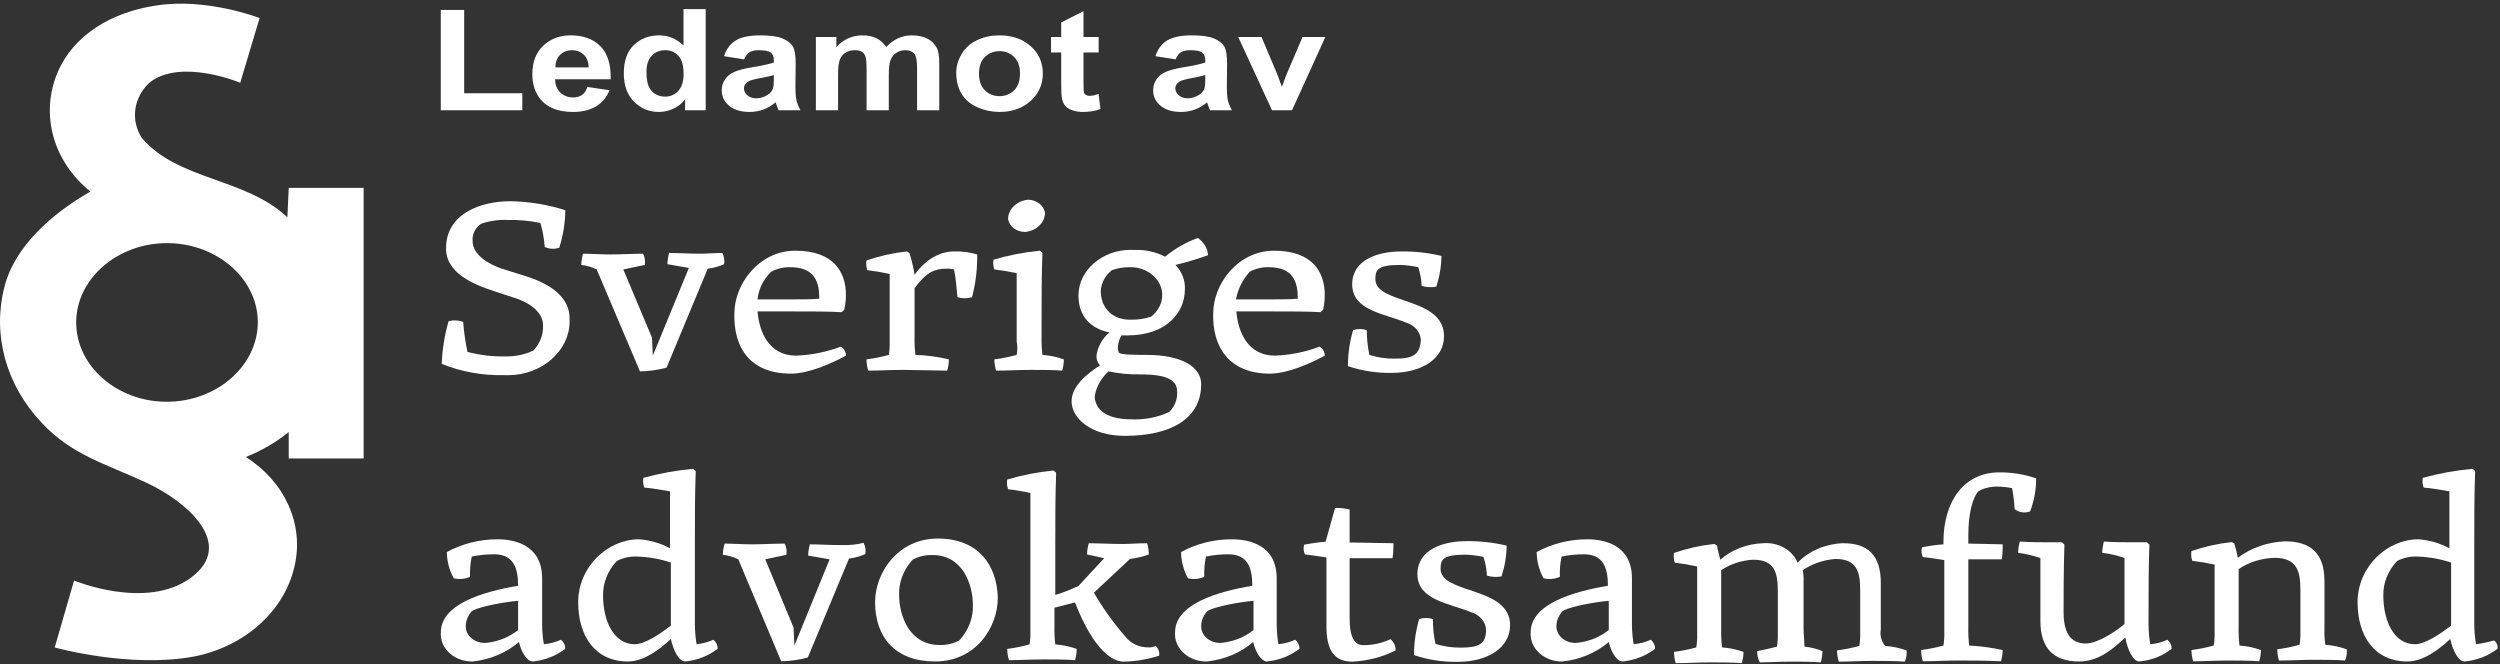 <?xml version="1.0" encoding="UTF-8" standalone="no"?><!DOCTYPE svg PUBLIC "-//W3C//DTD SVG 1.1//EN" "http://www.w3.org/Graphics/SVG/1.1/DTD/svg11.dtd"><svg width="100%" height="100%" viewBox="0 0 380 101" version="1.1" xmlns="http://www.w3.org/2000/svg" xmlns:xlink="http://www.w3.org/1999/xlink" xml:space="preserve" xmlns:serif="http://www.serif.com/" style="fill-rule:evenodd;clip-rule:evenodd;stroke-linejoin:round;stroke-miterlimit:2;"><rect x="0" y="0" width="380" height="101" fill="#333333" stroke="none"/><g id="Loggan"><path d="M43.681,33.031c-6.397,-6.036 -16.633,-5.589 -22.135,-12.071c-1.721,-2.712 -1.255,-6.103 1.152,-8.382c4.734,-3.8 13.818,-0 13.818,-0l2.943,-9.836c-0,0 -8.061,-3.129 -15.738,-1.9c-6.781,1.006 -12.539,4.471 -14.969,10.171c-2.675,6.349 -0.7,13.516 4.989,18.106c-5.885,3.353 -11.515,8.382 -13.05,14.417c-1.908,7.323 0.205,15.018 5.706,20.789c4.478,4.806 9.596,6.147 15.866,9.053c6.269,2.905 13.562,9.388 6.781,14.417c-6.781,5.03 -17.785,0.447 -17.785,0.447l-2.943,10.171c0,-0 11.516,3.241 21.368,1.341c7.677,-1.584 13.604,-6.98 15.097,-13.747c1.444,-6.296 -1.464,-12.779 -7.421,-16.541c2.396,-0.95 4.6,-2.233 6.526,-3.8l-0,4.023l11.387,0l-0,-41.129l-11.387,-0l-0.205,4.471Zm-20.088,27.941c-6.84,-0.783 -12.012,-5.931 -12.012,-11.958c-0,-6.615 6.232,-12.059 13.805,-12.059c6.899,0 12.793,4.518 13.689,10.493c0.074,0.507 0.111,1.017 0.111,1.528c-0,6.634 -6.25,12.093 -13.844,12.093c-0.585,-0 -1.169,-0.033 -1.749,-0.097Z" style="fill:#fff;fill-rule:nonzero;"/><path d="M79.926,41.98l-3.652,-1.139c-1.956,-0.684 -4.435,-2.051 -4.435,-4.216c-0.096,-1.008 0.395,-1.994 1.305,-2.621c1.286,-0.437 2.664,-0.631 4.043,-0.569c1.668,-0.036 3.334,0.117 4.957,0.455c0.344,1.196 0.562,2.416 0.652,3.646c0.682,0.325 1.496,0.367 2.217,0.114c0.586,-1.856 0.893,-3.771 0.913,-5.697c-2.676,-0.858 -5.497,-1.32 -8.348,-1.367c-4.434,0 -9.782,1.823 -9.782,7.178c-0,3.76 4.174,5.469 7.304,6.495l3.131,1.025c2.217,0.684 4.304,2.165 4.304,4.102c0.084,1.401 -0.427,2.781 -1.435,3.874c-1.274,0.622 -2.715,0.936 -4.174,0.911c-1.986,0.053 -3.968,-0.178 -5.869,-0.683c-0.322,-1.507 -0.54,-3.029 -0.653,-4.558c-0.7,-0.263 -1.485,-0.304 -2.217,-0.114c-0.612,2.126 -0.961,4.304 -1.043,6.495c2.979,1.207 6.239,1.792 9.521,1.709c0.18,0.009 0.36,0.013 0.54,0.013c5.144,0 9.378,-3.698 9.378,-8.192c-0,-0.084 -0.002,-0.168 -0.005,-0.253c0.131,-3.646 -3.391,-5.583 -6.652,-6.608Z" style="fill:#fff;fill-rule:nonzero;"/><path d="M97.274,56.45c1.372,-0.022 2.733,-0.214 4.043,-0.57l6.261,-15.039c0.864,-0.106 1.702,-0.337 2.479,-0.684c0.107,-0.58 0.016,-1.174 -0.261,-1.709c-1.174,-0 -2.348,0.114 -3.261,0.114c-1.826,-0 -3.522,-0.114 -4.826,-0.114c-0.16,0.559 -0.247,1.133 -0.261,1.709l3.261,0.57l-5.479,13.33l-0.13,-2.734l-4.356,-10.368l3.26,-0.684c0.108,-0.58 0.017,-1.174 -0.26,-1.709c-1.566,-0 -3.392,0.114 -4.957,0.114c-1.565,-0 -3,-0.114 -4.174,-0.114c-0.159,0.559 -0.247,1.133 -0.261,1.709c0.827,0.088 1.626,0.321 2.348,0.684l6.574,15.495Z" style="fill:#fff;fill-rule:nonzero;"/><path d="M120.23,56.792c2.74,-0 6.261,-1.595 8.348,-2.735c0.015,-0.54 -0.278,-1.053 -0.782,-1.367c-2.147,0.814 -4.446,1.278 -6.783,1.367c-4.174,0 -5.609,-3.646 -5.87,-6.722l4.957,0c3.261,0 6,0 7.826,0.114l0.391,-0.342c0.172,-0.75 0.259,-1.513 0.261,-2.279c0,-3.304 -1.695,-6.722 -7.695,-6.722c-5.479,0 -9.261,5.013 -9.261,9.571c-0.131,5.127 2.348,9.115 8.608,9.115Zm-3,-15.496c0.861,-0.466 1.858,-0.703 2.87,-0.683c3.783,-0 4.435,2.279 4.435,4.785c-1.044,0.114 -3,0.114 -5.218,0.114l-4.174,0c0.153,-1.566 0.886,-3.046 2.087,-4.216Z" style="fill:#fff;fill-rule:nonzero;"/><path d="M143.969,56.336c0.169,-0.558 0.257,-1.132 0.261,-1.709c-1.659,-0.401 -3.366,-0.63 -5.087,-0.683c-0.111,-0.947 -0.154,-1.898 -0.13,-2.849l-0,-7.292c1.826,-2.507 3.13,-2.962 4.826,-2.962c0.396,-0.026 0.794,0.013 1.174,0.114c0.261,1.139 0.391,2.848 0.522,4.215c0.716,0.228 1.501,0.228 2.217,0c0.553,-2.13 0.816,-4.31 0.783,-6.494c-1.131,-0.344 -2.326,-0.498 -3.522,-0.456c-2.609,0 -4.696,1.709 -6,3.532c-0.172,-1.116 -0.434,-2.22 -0.783,-3.304l-0.391,-0.228c-2.102,0.224 -4.162,0.684 -6.13,1.367c-0.087,0.496 -0.042,1.003 0.13,1.481c1.142,0.135 2.274,0.325 3.391,0.57l0,10.255c0.022,0.685 -0.022,1.371 -0.13,2.051c-1.108,0.306 -2.242,0.535 -3.391,0.683c0.004,0.577 0.092,1.151 0.261,1.709c1.695,0 3.391,-0.114 5.217,-0.114c1.565,0 5.217,0.114 6.782,0.114Z" style="fill:#fff;fill-rule:nonzero;"/><path d="M155.839,35.258c1.668,-0.159 2.958,-1.384 3,-2.849c-0.134,-1.163 -1.271,-2.057 -2.609,-2.051c-1.71,0.174 -3.011,1.459 -3,2.963c0.194,1.118 1.314,1.949 2.609,1.937Z" style="fill:#fff;fill-rule:nonzero;"/><path d="M154.535,53.944c-1.108,0.306 -2.242,0.535 -3.392,0.683c0.005,0.577 0.093,1.151 0.261,1.709c1.696,0 3.392,-0.114 5.218,-0.114c1.043,0 3.652,0 4.826,0.114c0.168,-0.558 0.256,-1.132 0.261,-1.709c-1.04,-0.374 -2.14,-0.604 -3.261,-0.683c-0.112,-0.947 -0.155,-1.898 -0.131,-2.849l0,-1.823c0,-4.102 0,-7.064 0.131,-10.824l-0.392,-0.342c-2.397,0.231 -4.759,0.689 -7.043,1.367c-0.087,0.496 -0.042,1.003 0.13,1.482c1.142,0.134 2.274,0.325 3.392,0.569l-0,10.369c0.13,0.678 0.13,1.372 -0,2.051Z" style="fill:#fff;fill-rule:nonzero;"/><path d="M162.882,61.008c0,2.506 2.87,5.241 8.087,5.241c7.044,-0 11.609,-2.621 11.609,-7.862c0,-2.507 -2.739,-4.443 -8.348,-4.443c-1.304,-0 -3.913,-0 -4.174,-0.342c-0.132,-0.329 -0.177,-0.68 -0.13,-1.026c0.068,-0.554 0.245,-1.093 0.522,-1.595l0.913,0c6,0 8.739,-3.532 8.739,-6.95c0.087,-1.367 -0.427,-2.712 -1.435,-3.76c1.685,-0.405 3.34,-0.9 4.957,-1.481c-0.059,-1.031 -0.631,-1.99 -1.566,-2.621c-1.837,0.678 -3.517,1.643 -4.956,2.849c-1.415,-0.74 -3.049,-1.097 -4.696,-1.026c-0.178,-0.01 -0.356,-0.016 -0.535,-0.016c-4.357,0 -7.943,3.133 -7.943,6.939c-0,0.009 -0,0.018 -0,0.027c-0,3.077 1.826,5.014 4.696,5.583c-1.088,0.952 -1.778,2.197 -1.957,3.532c-0.029,0.532 0.155,1.056 0.522,1.482c-2.087,1.367 -4.305,3.19 -4.305,5.469Zm4.435,-16.749c0.041,-1.221 0.654,-2.376 1.696,-3.191c0.851,-0.31 1.765,-0.465 2.687,-0.455c0.048,-0.002 0.096,-0.002 0.145,-0.002c2.597,-0 4.749,1.836 4.811,4.104c0.044,1.302 -0.578,2.555 -1.695,3.418c-0.956,0.324 -1.976,0.479 -3,0.455c-2.87,0.114 -4.644,-1.823 -4.644,-4.329Zm1.174,12.191c1.58,0.332 3.202,0.485 4.826,0.456c4.174,-0 5.609,0.911 5.609,2.62c0.074,1.119 -0.346,2.221 -1.174,3.077c-1.759,0.828 -3.743,1.222 -5.739,1.139c-4.565,0 -5.609,-2.051 -5.609,-3.532c0.229,-1.413 0.959,-2.728 2.087,-3.76Z" style="fill:#fff;fill-rule:nonzero;"/><path d="M193.013,56.792c2.739,-0 6.261,-1.595 8.348,-2.735c0.015,-0.54 -0.279,-1.053 -0.783,-1.367c-2.146,0.814 -4.445,1.278 -6.783,1.367c-4.174,0 -5.608,-3.646 -5.869,-6.722l4.956,0c3.261,0 6,0 7.826,0.114l0.392,-0.342c0.171,-0.75 0.259,-1.513 0.261,-2.279c-0,-3.304 -1.696,-6.722 -7.696,-6.722c-5.478,0 -9.261,5.013 -9.261,9.571c-0.13,5.127 2.478,9.115 8.609,9.115Zm-3.052,-15.496c0.86,-0.466 1.857,-0.703 2.869,-0.683c3.783,-0 4.435,2.279 4.435,4.785c-1.044,0.114 -3,0.114 -5.217,0.114l-4.174,0c0.272,-1.538 0.99,-2.989 2.087,-4.216Z" style="fill:#fff;fill-rule:nonzero;"/><path d="M212.056,54.513c-1.334,0.027 -2.661,-0.166 -3.913,-0.569c-0.259,-1.241 -0.39,-2.499 -0.391,-3.76c-0.671,-0.229 -1.416,-0.229 -2.087,-0c-0.517,1.788 -0.78,3.624 -0.783,5.469c2.119,0.718 4.38,1.067 6.652,1.025c4.435,0 7.957,-2.051 7.957,-5.583c-0,-6.039 -10.435,-4.785 -10.435,-8.659c0,-1.368 0.261,-2.165 3.783,-2.165c0.924,0.033 1.841,0.148 2.739,0.342c0.3,0.928 0.475,1.884 0.522,2.848c0.714,0.211 1.48,0.251 2.217,0.114c0.5,-1.519 0.763,-3.091 0.783,-4.671c-1.996,-0.481 -4.061,-0.711 -6.131,-0.684c-3.521,0 -7.435,1.253 -7.435,5.013c0,3.988 4.957,4.444 8.218,5.811c1.278,0.397 2.158,1.437 2.217,2.621c-0.13,2.279 -1.226,2.848 -3.913,2.848Z" style="fill:#fff;fill-rule:nonzero;"/><path d="M82.665,97.924c-0.162,-0.982 -0.249,-1.971 -0.261,-2.963l0,-7.064c0,-5.127 -4.304,-5.925 -6.782,-5.925c-2.723,-0.001 -5.391,0.671 -7.696,1.937c0.005,1.381 0.362,2.743 1.044,3.988c0.828,0.209 1.718,0.127 2.478,-0.228c-0.043,-1.03 0.044,-2.062 0.261,-3.076c1.112,-0.226 2.25,-0.341 3.391,-0.342c2.87,0 3.652,1.937 3.652,4.785c-5.478,0.912 -11.739,2.849 -11.739,7.065c-0.009,0.102 -0.013,0.205 -0.013,0.308c-0,2.269 2.137,4.136 4.735,4.136c0.035,0 0.069,-0 0.104,-0.001c2.659,-0.277 5.138,-1.32 7.044,-2.962c0.391,1.709 1.304,2.962 2.087,2.962c1.842,-0.18 3.575,-0.857 4.956,-1.937c0.005,-0.514 -0.231,-1.008 -0.652,-1.367c-0.816,0.362 -1.699,0.594 -2.609,0.684Zm-3.913,-2.165c-1.3,1.052 -2.94,1.728 -4.695,1.937c-0.134,0.017 -0.27,0.025 -0.405,0.025c-1.567,-0 -2.857,-1.126 -2.857,-2.495c0,-0.012 0.001,-0.025 0.001,-0.037c0.001,-0.827 0.323,-1.631 0.913,-2.279c0.522,-0.455 3.652,-1.253 7.043,-1.595l0,4.444Z" style="fill:#fff;fill-rule:nonzero;"/><path d="M105.883,97.924c-0.162,-0.982 -0.249,-1.971 -0.261,-2.963l-0,-12.533c-0,-4.102 -0,-7.064 0.13,-10.824l-0.391,-0.342c-2.568,0.234 -5.102,0.692 -7.565,1.367c-0.087,0.496 -0.042,1.003 0.13,1.482c1.304,0.114 2.609,0.341 3.913,0.569l0,8.66c-1.419,-0.774 -3.028,-1.243 -4.695,-1.368c-4.827,0 -9.261,4.216 -9.261,9.571c-0,5.013 2.478,9.001 7.565,9.001c2.348,0 4.696,-1.709 6.522,-3.418c0.391,1.709 1.174,3.418 2.217,3.418c1.824,-0.189 3.537,-0.866 4.904,-1.937c0.005,-0.514 -0.231,-1.008 -0.652,-1.367c-0.8,0.357 -1.665,0.589 -2.556,0.684Zm-3.913,-2.849c-1.696,1.367 -4.044,2.849 -5.479,2.849c-3.26,-0 -4.826,-3.646 -4.826,-7.406c-0.037,-1.908 0.703,-3.766 2.087,-5.241c0.902,-0.48 1.945,-0.717 3,-0.684c1.785,0.049 3.548,0.357 5.218,0.911l-0,9.571Z" style="fill:#fff;fill-rule:nonzero;"/><path d="M127.926,82.853c-1.826,0 -3.522,-0.114 -4.826,-0.114c-0.16,0.56 -0.247,1.133 -0.261,1.709l3.261,0.57l-5.348,13.103l-0.13,-2.735l-4.305,-10.368l3.209,-0.684c0.107,-0.579 0.017,-1.174 -0.261,-1.709c-1.565,0 -3.391,0.114 -4.956,0.114c-1.566,0 -3,-0.114 -4.174,-0.114c-0.16,0.56 -0.247,1.133 -0.261,1.709c0.827,0.089 1.625,0.321 2.348,0.684l6.521,15.496c1.372,-0.023 2.734,-0.214 4.044,-0.57l6.261,-15.04c0.864,-0.105 1.701,-0.337 2.478,-0.683c0.107,-0.58 0.017,-1.175 -0.261,-1.71c-1.086,0.265 -2.212,0.381 -3.339,0.342Z" style="fill:#fff;fill-rule:nonzero;"/><path d="M142.535,81.858c-6,0 -9.522,5.128 -9.522,9.685c-0,5.241 3,9.001 9.13,9.001c6.131,0 9.522,-5.127 9.522,-9.684c-0.13,-5.014 -3,-9.002 -9.13,-9.002Zm3.261,15.496c-0.902,0.479 -1.946,0.717 -3,0.684c-4.566,-0 -6.131,-4.444 -6.131,-7.634c-0.059,-1.945 0.682,-3.846 2.087,-5.355c0.902,-0.479 1.945,-0.717 3,-0.684c4.565,0 6.13,4.444 6.13,7.634c0.059,1.945 -0.681,3.845 -2.086,5.355Z" style="fill:#fff;fill-rule:nonzero;"/><path d="M174.622,98.407c-1.406,0.023 -2.733,-0.578 -3.522,-1.595c-1.842,-2.107 -3.457,-4.357 -4.826,-6.722l5.478,-5.127c0.986,-0.121 1.95,-0.351 2.87,-0.684c-0.005,-0.577 -0.093,-1.151 -0.261,-1.709c-1.305,-0 -2.609,0.114 -3.652,0.114c-1.957,-0 -3.914,-0.114 -5.218,-0.114c-0.159,0.559 -0.247,1.132 -0.261,1.709l2.609,0.57l-3.913,4.215c-1.129,0.541 -2.307,0.998 -3.522,1.368l0,-7.748c0,-4.102 0,-7.064 0.131,-10.824l-0.392,-0.342c-2.397,0.23 -4.759,0.689 -7.043,1.367c-0.087,0.496 -0.042,1.003 0.13,1.481c1.144,0.125 2.277,0.315 3.392,0.57l-0,20.965c0.021,0.685 -0.022,1.371 -0.131,2.05c-1.108,0.307 -2.242,0.536 -3.391,0.684c0.005,0.577 0.092,1.151 0.261,1.709c1.695,0 3.391,-0.114 5.217,-0.114c1.044,0 3.652,0 4.826,0.114c0.169,-0.558 0.256,-1.132 0.261,-1.709c-1.04,-0.374 -2.14,-0.604 -3.261,-0.684c-0.111,-0.946 -0.155,-1.897 -0.13,-2.848l-0,-2.735l3.13,-0.797c1.696,4.444 4.435,9.001 7.435,9.001c1.827,-0.047 3.634,-0.355 5.348,-0.911c0.092,-0.537 -0.1,-1.083 -0.522,-1.482c-0.318,0.157 -0.678,0.236 -1.043,0.228Z" style="fill:#fff;fill-rule:nonzero;"/><path d="M194.317,97.924c-0.162,-0.982 -0.249,-1.971 -0.261,-2.963l0,-7.064c0,-5.127 -4.304,-5.925 -6.782,-5.925c-2.741,-0.009 -5.429,0.663 -7.748,1.937c0.005,1.381 0.361,2.743 1.043,3.988c0.829,0.209 1.718,0.127 2.479,-0.228c-0.043,-1.03 0.044,-2.062 0.26,-3.076c1.112,-0.226 2.25,-0.341 3.392,-0.342c2.869,0 3.652,1.937 3.652,4.785c-5.478,0.912 -11.739,2.849 -11.739,7.065c-0.009,0.102 -0.013,0.205 -0.013,0.308c-0,2.269 2.137,4.136 4.734,4.136c0.035,0 0.07,-0 0.105,-0.001c2.659,-0.277 5.137,-1.32 7.043,-2.962c0.392,1.709 1.305,2.962 2.087,2.962c1.842,-0.18 3.575,-0.857 4.957,-1.937c0.004,-0.514 -0.231,-1.008 -0.652,-1.367c-0.8,0.357 -1.665,0.589 -2.557,0.684Zm-3.782,-2.165c-1.3,1.052 -2.94,1.728 -4.696,1.937c-0.134,0.017 -0.269,0.025 -0.405,0.025c-1.567,-0 -2.856,-1.126 -2.856,-2.495c-0,-0.012 -0,-0.025 0,-0.037c0.001,-0.827 0.323,-1.631 0.913,-2.279c0.522,-0.455 3.652,-1.253 7.044,-1.595l-0,4.444Z" style="fill:#fff;fill-rule:nonzero;"/><path d="M207.23,98.065c-1.435,0 -2.087,-1.367 -2.087,-4.101l0,-9.115l6.522,-0c0.108,-0.756 0.152,-1.518 0.13,-2.279l-6.652,-0.114l0,-5.013c-0.72,-0.182 -1.469,-0.259 -2.217,-0.228l-1.435,5.127c-1.097,0.087 -2.187,0.239 -3.261,0.456c-0.147,0.492 -0.101,1.014 0.131,1.481c1.173,0.114 2.347,0.342 3.26,0.456l0,10.482c0,3.418 1.044,5.355 3.913,5.355c2.324,-0.108 4.585,-0.693 6.6,-1.709c0.026,-0.64 -0.258,-1.261 -0.782,-1.709c-1.265,0.6 -2.682,0.914 -4.122,0.911Z" style="fill:#fff;fill-rule:nonzero;"/><path d="M218.969,86.472c0,-1.368 0.261,-2.165 3.783,-2.165c0.924,0.033 1.841,0.147 2.739,0.341c0.3,0.929 0.475,1.885 0.522,2.849c0.714,0.211 1.48,0.25 2.217,0.114c0.5,-1.52 0.763,-3.091 0.783,-4.672c-1.996,-0.48 -4.061,-0.71 -6.131,-0.683c-3.521,-0 -7.435,1.253 -7.435,5.013c0,3.988 4.957,4.444 8.218,5.811c1.278,0.397 2.158,1.437 2.217,2.621c0,2.164 -1.043,2.734 -3.782,2.734c-1.334,0.027 -2.662,-0.166 -3.913,-0.57c-0.26,-1.24 -0.391,-2.499 -0.392,-3.76c-0.67,-0.228 -1.416,-0.228 -2.087,0c-0.516,1.788 -0.779,3.625 -0.782,5.469c2.119,0.719 4.379,1.067 6.652,1.026c4.435,-0 7.956,-2.051 7.956,-5.583c0,-5.925 -10.565,-4.672 -10.565,-8.545Z" style="fill:#fff;fill-rule:nonzero;"/><path d="M248.317,97.924c-0.162,-0.982 -0.249,-1.971 -0.261,-2.963l0,-7.064c0,-5.127 -4.304,-5.925 -6.783,-5.925c-2.722,-0.001 -5.391,0.671 -7.695,1.937c0.005,1.381 0.361,2.743 1.043,3.988c0.829,0.209 1.718,0.127 2.479,-0.228c-0.043,-1.03 0.044,-2.062 0.26,-3.076c1.112,-0.226 2.25,-0.341 3.392,-0.342c2.869,0 3.652,1.937 3.652,4.785c-5.478,0.912 -11.739,2.849 -11.739,7.065c-0.009,0.102 -0.013,0.205 -0.013,0.308c-0,2.269 2.137,4.136 4.734,4.136c0.035,0 0.07,-0 0.105,-0.001c2.659,-0.277 5.137,-1.32 7.043,-2.962c0.392,1.709 1.305,2.962 2.087,2.962c1.842,-0.18 3.575,-0.857 4.957,-1.937c0.004,-0.514 -0.231,-1.008 -0.652,-1.367c-0.816,0.362 -1.7,0.594 -2.609,0.684Zm-3.783,-2.165c-1.3,1.052 -2.94,1.728 -4.695,1.937c-0.134,0.017 -0.27,0.025 -0.405,0.025c-1.567,-0 -2.856,-1.126 -2.856,-2.495c-0,-0.012 -0,-0.025 -0,-0.037c0.001,-0.827 0.323,-1.631 0.913,-2.279c0.522,-0.455 3.652,-1.253 7.043,-1.595l0,4.444Z" style="fill:#fff;fill-rule:nonzero;"/><path d="M285.882,95.67l0,-7.064c0,-4.216 -1.956,-6.039 -5.739,-6.039c-2.677,0.097 -5.187,1.173 -6.913,2.962c-0.75,-1.911 -2.913,-3.139 -5.217,-2.962c-2.458,0.085 -4.79,0.981 -6.522,2.507c-0.261,-0.798 -0.391,-1.709 -0.522,-2.165l-0.391,-0.228c-2.102,0.224 -4.163,0.684 -6.131,1.367c-0.086,0.496 -0.042,1.003 0.131,1.481c1.141,0.135 2.274,0.325 3.391,0.57l0,10.255c0.022,0.685 -0.022,1.371 -0.13,2.05c-1.108,0.307 -2.242,0.536 -3.392,0.684c0.005,0.577 0.093,1.151 0.261,1.709c1.696,0 3.392,-0.114 5.218,-0.114c1.043,0 3.652,0 4.826,0.114c0.168,-0.558 0.256,-1.132 0.261,-1.709c-1.04,-0.374 -2.14,-0.604 -3.261,-0.684c-0.112,-0.946 -0.155,-1.897 -0.131,-2.848l0,-8.887c1.395,-0.934 3.073,-1.489 4.826,-1.595c3.392,-0 3.783,2.051 3.783,4.899l-0,6.267c0.022,0.685 -0.022,1.371 -0.131,2.051c-0.913,0.227 -1.826,0.455 -3,0.683c-0.022,0.589 0.112,1.174 0.392,1.709c1.174,0 3,-0.114 4.826,-0.114c1.043,0 3.261,0 4.435,0.114c0.168,-0.558 0.256,-1.132 0.261,-1.709c-0.862,-0.362 -1.789,-0.593 -2.74,-0.683c0,-0.912 -0.13,-1.823 -0.13,-2.849l-0,-7.064c0.031,-0.572 -0.013,-1.146 -0.13,-1.709c1.431,-0.972 3.151,-1.565 4.956,-1.709c3.391,-0 3.783,2.051 3.783,4.899l-0,6.267c0.021,0.685 -0.022,1.371 -0.131,2.051c-1.107,0.306 -2.242,0.535 -3.391,0.683c0.005,0.577 0.092,1.151 0.261,1.709c1.695,0 3.391,-0.114 5.217,-0.114c1.044,0 3.652,0 4.826,0.114c0.232,-0.545 0.321,-1.129 0.261,-1.709c-1.04,-0.374 -2.14,-0.604 -3.261,-0.683c-0.582,-0.73 -0.816,-1.63 -0.652,-2.507Z" style="fill:#fff;fill-rule:nonzero;"/><path d="M308.578,77.726c0.62,-1.615 0.929,-3.31 0.913,-5.013c-1.785,-0.618 -3.69,-0.928 -5.609,-0.912c-5.217,0 -8.478,4.216 -8.478,10.597l-0,0.341c-1.099,0.078 -2.189,0.231 -3.261,0.456c-0.147,0.493 -0.101,1.014 0.13,1.481c1.174,0.114 2.479,0.342 3.261,0.456l0,10.938c0.022,0.686 -0.022,1.372 -0.13,2.051c-1.108,0.307 -2.242,0.535 -3.392,0.684c0.005,0.577 0.093,1.151 0.261,1.709c1.826,-0 3.392,-0.114 5.218,-0.114c1.826,-0 4.304,-0 6.652,0.114c0.168,-0.558 0.256,-1.132 0.261,-1.709c-1.668,-0.365 -3.371,-0.594 -5.087,-0.684c-0.111,-0.946 -0.155,-1.898 -0.131,-2.848l0,-10.255l5.087,0c0.109,-0.756 0.152,-1.517 0.131,-2.279l-5.218,-0.114l0,-1.253c0,-3.304 0.653,-5.811 1.566,-6.722c0.855,-0.477 1.856,-0.715 2.869,-0.684c0.746,0.013 1.489,0.089 2.217,0.228c0.195,1.057 0.326,2.122 0.392,3.19c0.628,0.521 1.56,0.657 2.348,0.342Z" style="fill:#fff;fill-rule:nonzero;"/><path d="M326.838,97.924c-0.161,-0.982 -0.249,-1.971 -0.26,-2.963l-0,-1.367c-0,-4.102 -0,-7.064 0.13,-10.824l-0.391,-0.342l-1.566,0c-1.826,0 -3.26,0 -4.956,-0.114c-0.151,0.561 -0.238,1.133 -0.261,1.709c1.163,0.145 2.302,0.412 3.391,0.798l0,10.026c-1.174,1.026 -4.043,2.963 -5.869,2.963c-2.478,-0 -3.391,-1.823 -3.391,-4.786c-0,-2.278 -0,-6.608 0.13,-10.254l-0.391,-0.342l-1.435,0c-1.826,0 -3.261,0 -4.957,-0.114c-0.15,0.561 -0.238,1.133 -0.26,1.709c1.159,0.159 2.296,0.426 3.391,0.798l-0,9.571c-0,4.215 2.087,6.152 5.869,6.152c2.87,0 4.957,-1.709 7.044,-3.646c0.261,1.709 1.174,3.646 2.087,3.646c1.849,-0.158 3.589,-0.838 4.956,-1.937c0.005,-0.514 -0.231,-1.008 -0.652,-1.367c-0.808,0.378 -1.695,0.611 -2.609,0.684Z" style="fill:#fff;fill-rule:nonzero;"/><path d="M353.317,95.386l-0,-7.064c-0,-4.215 -2.087,-6.038 -6,-6.038c-2.646,0.104 -5.176,0.988 -7.174,2.506c-0.131,-0.797 -0.392,-1.709 -0.522,-2.165l-0.391,-0.227c-2.102,0.224 -4.163,0.683 -6.131,1.367c-0.086,0.496 -0.042,1.002 0.131,1.481c1.141,0.135 2.274,0.325 3.391,0.57l-0,10.254c0.022,0.686 -0.022,1.372 -0.13,2.051c-1.108,0.307 -2.242,0.535 -3.392,0.684c0.005,0.577 0.093,1.151 0.261,1.709c1.696,-0 3.391,-0.114 5.218,-0.114c1.043,-0 3.652,-0 4.826,0.114c0.168,-0.558 0.256,-1.132 0.26,-1.709c-1.04,-0.374 -2.14,-0.605 -3.26,-0.684c-0.112,-0.946 -0.155,-1.898 -0.131,-2.848l0,-8.774c1.573,-1.061 3.492,-1.66 5.478,-1.709c3.392,0 3.913,2.051 3.913,4.9l0,6.266c0.022,0.686 -0.022,1.372 -0.13,2.051c-1.108,0.307 -2.242,0.535 -3.391,0.684c0.004,0.577 0.092,1.151 0.261,1.709c1.695,-0 3.521,-0.114 5.217,-0.114c1.043,-0 3.652,-0 4.826,0.114c0.232,-0.546 0.321,-1.13 0.261,-1.709c-1.04,-0.374 -2.14,-0.605 -3.261,-0.684c-0.118,-0.869 -0.161,-1.745 -0.13,-2.621Z" style="fill:#fff;fill-rule:nonzero;"/><path d="M379.09,97.354c-0.893,0.256 -1.809,0.447 -2.739,0.57c-0.162,-0.982 -0.249,-1.971 -0.261,-2.963l0,-12.533c0,-4.102 0,-7.064 0.131,-10.824l-0.391,-0.342c-2.568,0.234 -5.103,0.692 -7.566,1.367c-0.086,0.496 -0.042,1.003 0.131,1.482c1.304,0.114 2.608,0.341 3.913,0.569l-0,8.66c-1.419,-0.774 -3.029,-1.243 -4.696,-1.368c-4.826,0 -9.261,4.216 -9.261,9.571c0,5.013 2.479,9.001 7.566,9.001c2.347,0 4.695,-1.709 6.521,-3.418c0.392,1.709 1.174,3.418 2.218,3.418c1.842,-0.18 3.575,-0.857 4.956,-1.937c0.09,-0.468 -0.109,-0.944 -0.522,-1.253Zm-6.521,-2.279c-1.696,1.367 -4.044,2.849 -5.479,2.849c-3.26,-0 -4.826,-3.646 -4.826,-7.406c-0.037,-1.908 0.703,-3.766 2.087,-5.241c0.902,-0.48 1.945,-0.717 3,-0.684c1.785,0.049 3.548,0.357 5.218,0.911l-0,9.571Z" style="fill:#fff;fill-rule:nonzero;"/><path d="M67,16.764l-0,-15.249l3.554,0l-0,12.659l8.836,-0l-0,2.59l-12.39,0Z" style="fill:#fff;fill-rule:nonzero;"/><path d="M89.283,13.219l3.361,0.493c-0.432,1.077 -1.114,1.897 -2.047,2.46c-0.932,0.562 -2.099,0.844 -3.499,0.844c-2.217,-0 -3.858,-0.633 -4.923,-1.898c-0.84,-1.014 -1.26,-2.294 -1.26,-3.839c-0,-1.846 0.552,-3.291 1.656,-4.336c1.105,-1.046 2.502,-1.568 4.19,-1.568c1.897,-0 3.394,0.547 4.491,1.641c1.096,1.094 1.62,2.771 1.572,5.029l-8.452,-0c0.024,0.874 0.296,1.554 0.817,2.04c0.52,0.485 1.168,0.728 1.945,0.728c0.528,0 0.972,-0.125 1.332,-0.377c0.36,-0.252 0.633,-0.657 0.817,-1.217Zm0.192,-2.978c-0.024,-0.853 -0.276,-1.501 -0.757,-1.945c-0.48,-0.444 -1.064,-0.666 -1.752,-0.666c-0.737,-0 -1.345,0.234 -1.825,0.702c-0.481,0.469 -0.717,1.105 -0.709,1.909l5.043,-0Z" style="fill:#fff;fill-rule:nonzero;"/><path d="M107.267,16.764l-3.133,0l-0,-1.636c-0.52,0.636 -1.135,1.11 -1.843,1.421c-0.708,0.311 -1.423,0.467 -2.143,0.467c-1.465,-0 -2.719,-0.516 -3.764,-1.547c-1.044,-1.031 -1.567,-2.47 -1.567,-4.316c0,-1.887 0.509,-3.322 1.525,-4.305c1.017,-0.982 2.301,-1.473 3.854,-1.473c1.425,-0 2.657,0.517 3.698,1.552l-0,-5.537l3.373,-0l0,15.374Zm-9.004,-5.81c-0,1.189 0.188,2.049 0.564,2.58c0.544,0.769 1.305,1.154 2.281,1.154c0.777,-0 1.437,-0.289 1.981,-0.866c0.545,-0.576 0.817,-1.438 0.817,-2.585c-0,-1.279 -0.264,-2.2 -0.793,-2.763c-0.528,-0.563 -1.204,-0.844 -2.029,-0.844c-0.8,-0 -1.47,0.278 -2.011,0.833c-0.54,0.556 -0.81,1.386 -0.81,2.491Z" style="fill:#fff;fill-rule:nonzero;"/><path d="M113.114,9.024l-3.061,-0.482c0.344,-1.077 0.936,-1.874 1.776,-2.391c0.841,-0.517 2.089,-0.776 3.746,-0.776c1.505,-0 2.625,0.155 3.362,0.467c0.736,0.311 1.254,0.706 1.555,1.185c0.3,0.479 0.45,1.358 0.45,2.637l-0.036,3.44c-0,0.979 0.054,1.701 0.162,2.166c0.108,0.465 0.31,0.963 0.606,1.494l-3.337,0c-0.088,-0.196 -0.197,-0.486 -0.325,-0.87c-0.056,-0.175 -0.096,-0.29 -0.12,-0.346c-0.576,0.489 -1.192,0.856 -1.849,1.101c-0.656,0.244 -1.356,0.367 -2.101,0.367c-1.312,-0 -2.347,-0.311 -3.103,-0.934c-0.756,-0.622 -1.135,-1.408 -1.135,-2.359c0,-0.629 0.173,-1.191 0.517,-1.683c0.344,-0.493 0.826,-0.871 1.446,-1.133c0.621,-0.262 1.515,-0.491 2.684,-0.687c1.576,-0.259 2.669,-0.5 3.277,-0.724l0,-0.293c0,-0.567 -0.16,-0.97 -0.48,-1.212c-0.32,-0.241 -0.924,-0.361 -1.813,-0.361c-0.6,-0 -1.068,0.103 -1.405,0.309c-0.336,0.206 -0.608,0.568 -0.816,1.085Zm4.514,2.392c-0.432,0.125 -1.116,0.276 -2.053,0.451c-0.936,0.174 -1.549,0.346 -1.837,0.513c-0.44,0.273 -0.66,0.619 -0.66,1.039c0,0.412 0.176,0.769 0.528,1.069c0.352,0.301 0.801,0.451 1.345,0.451c0.608,0 1.188,-0.174 1.741,-0.524c0.408,-0.266 0.676,-0.591 0.804,-0.975c0.088,-0.252 0.132,-0.731 0.132,-1.437l0,-0.587Z" style="fill:#fff;fill-rule:nonzero;"/><path d="M124.015,5.627l3.11,-0l-0,1.52c1.112,-1.181 2.437,-1.772 3.974,-1.772c0.816,-0 1.524,0.147 2.125,0.44c0.6,0.294 1.092,0.738 1.476,1.332c0.561,-0.594 1.165,-1.038 1.813,-1.332c0.649,-0.293 1.341,-0.44 2.077,-0.44c0.937,-0 1.729,0.166 2.377,0.498c0.649,0.332 1.133,0.82 1.453,1.463c0.232,0.475 0.348,1.244 0.348,2.307l0,7.121l-3.373,0l-0,-6.366c-0,-1.104 -0.116,-1.818 -0.349,-2.139c-0.312,-0.42 -0.792,-0.629 -1.44,-0.629c-0.472,-0 -0.917,0.125 -1.333,0.377c-0.416,0.252 -0.716,0.621 -0.9,1.107c-0.184,0.485 -0.276,1.253 -0.276,2.302l-0,5.348l-3.374,0l-0,-6.104c-0,-1.083 -0.06,-1.782 -0.18,-2.097c-0.12,-0.315 -0.306,-0.549 -0.558,-0.703c-0.253,-0.153 -0.595,-0.23 -1.027,-0.23c-0.52,-0 -0.988,0.122 -1.405,0.367c-0.416,0.244 -0.714,0.597 -0.894,1.059c-0.18,0.461 -0.27,1.227 -0.27,2.297l-0,5.411l-3.374,0l0,-11.137Z" style="fill:#fff;fill-rule:nonzero;"/><path d="M145.349,11.038c0,-0.979 0.277,-1.926 0.829,-2.842c0.552,-0.916 1.334,-1.615 2.347,-2.098c1.012,-0.482 2.143,-0.723 3.392,-0.723c1.929,-0 3.509,0.547 4.742,1.641c1.232,1.094 1.849,2.477 1.849,4.148c-0,1.685 -0.623,3.081 -1.867,4.19c-1.245,1.108 -2.811,1.662 -4.7,1.662c-1.169,-0 -2.283,-0.231 -3.344,-0.692c-1.06,-0.462 -1.867,-1.138 -2.419,-2.03c-0.552,-0.891 -0.829,-1.977 -0.829,-3.256Zm3.458,0.157c0,1.105 0.3,1.951 0.901,2.538c0.6,0.588 1.34,0.881 2.221,0.881c0.88,0 1.618,-0.293 2.215,-0.881c0.596,-0.587 0.894,-1.44 0.894,-2.559c0,-1.09 -0.298,-1.929 -0.894,-2.517c-0.597,-0.587 -1.335,-0.881 -2.215,-0.881c-0.881,0 -1.621,0.294 -2.221,0.881c-0.601,0.588 -0.901,1.434 -0.901,2.538Z" style="fill:#fff;fill-rule:nonzero;"/><path d="M166.996,5.627l-0,2.349l-2.305,-0l-0,4.488c-0,0.909 0.022,1.439 0.066,1.589c0.044,0.15 0.144,0.275 0.3,0.372c0.156,0.098 0.346,0.147 0.57,0.147c0.312,0 0.765,-0.094 1.357,-0.283l0.288,2.286c-0.784,0.294 -1.673,0.441 -2.665,0.441c-0.609,-0 -1.157,-0.089 -1.645,-0.268c-0.488,-0.178 -0.847,-0.409 -1.075,-0.692c-0.228,-0.283 -0.386,-0.666 -0.474,-1.148c-0.072,-0.343 -0.108,-1.035 -0.108,-2.077l0,-4.855l-1.549,-0l0,-2.349l1.549,-0l0,-2.213l3.386,-1.72l-0,3.933l2.305,-0Z" style="fill:#fff;fill-rule:nonzero;"/><path d="M178.689,9.024l-3.061,-0.482c0.344,-1.077 0.936,-1.874 1.777,-2.391c0.84,-0.517 2.089,-0.776 3.746,-0.776c1.504,-0 2.625,0.155 3.361,0.467c0.737,0.311 1.255,0.706 1.555,1.185c0.3,0.479 0.45,1.358 0.45,2.637l-0.036,3.44c0,0.979 0.054,1.701 0.162,2.166c0.108,0.465 0.31,0.963 0.606,1.494l-3.337,0c-0.088,-0.196 -0.196,-0.486 -0.324,-0.87c-0.056,-0.175 -0.096,-0.29 -0.12,-0.346c-0.577,0.489 -1.193,0.856 -1.849,1.101c-0.657,0.244 -1.357,0.367 -2.101,0.367c-1.313,-0 -2.347,-0.311 -3.104,-0.934c-0.756,-0.622 -1.134,-1.408 -1.134,-2.359c-0,-0.629 0.172,-1.191 0.516,-1.683c0.344,-0.493 0.826,-0.871 1.447,-1.133c0.62,-0.262 1.514,-0.491 2.683,-0.687c1.577,-0.259 2.669,-0.5 3.278,-0.724l-0,-0.293c-0,-0.567 -0.161,-0.97 -0.481,-1.212c-0.32,-0.241 -0.924,-0.361 -1.813,-0.361c-0.6,-0 -1.068,0.103 -1.404,0.309c-0.336,0.206 -0.608,0.568 -0.817,1.085Zm4.515,2.392c-0.433,0.125 -1.117,0.276 -2.053,0.451c-0.937,0.174 -1.549,0.346 -1.837,0.513c-0.441,0.273 -0.661,0.619 -0.661,1.039c0,0.412 0.176,0.769 0.529,1.069c0.352,0.301 0.8,0.451 1.344,0.451c0.609,0 1.189,-0.174 1.741,-0.524c0.408,-0.266 0.676,-0.591 0.804,-0.975c0.089,-0.252 0.133,-0.731 0.133,-1.437l-0,-0.587Z" style="fill:#fff;fill-rule:nonzero;"/><path d="M193.348,16.764l-5.138,-11.137l3.542,-0l2.401,5.684l0.696,1.898c0.184,-0.483 0.3,-0.801 0.348,-0.954c0.112,-0.315 0.232,-0.63 0.36,-0.944l2.426,-5.684l3.469,-0l-5.066,11.137l-3.038,0Z" style="fill:#fff;fill-rule:nonzero;"/></g></svg>